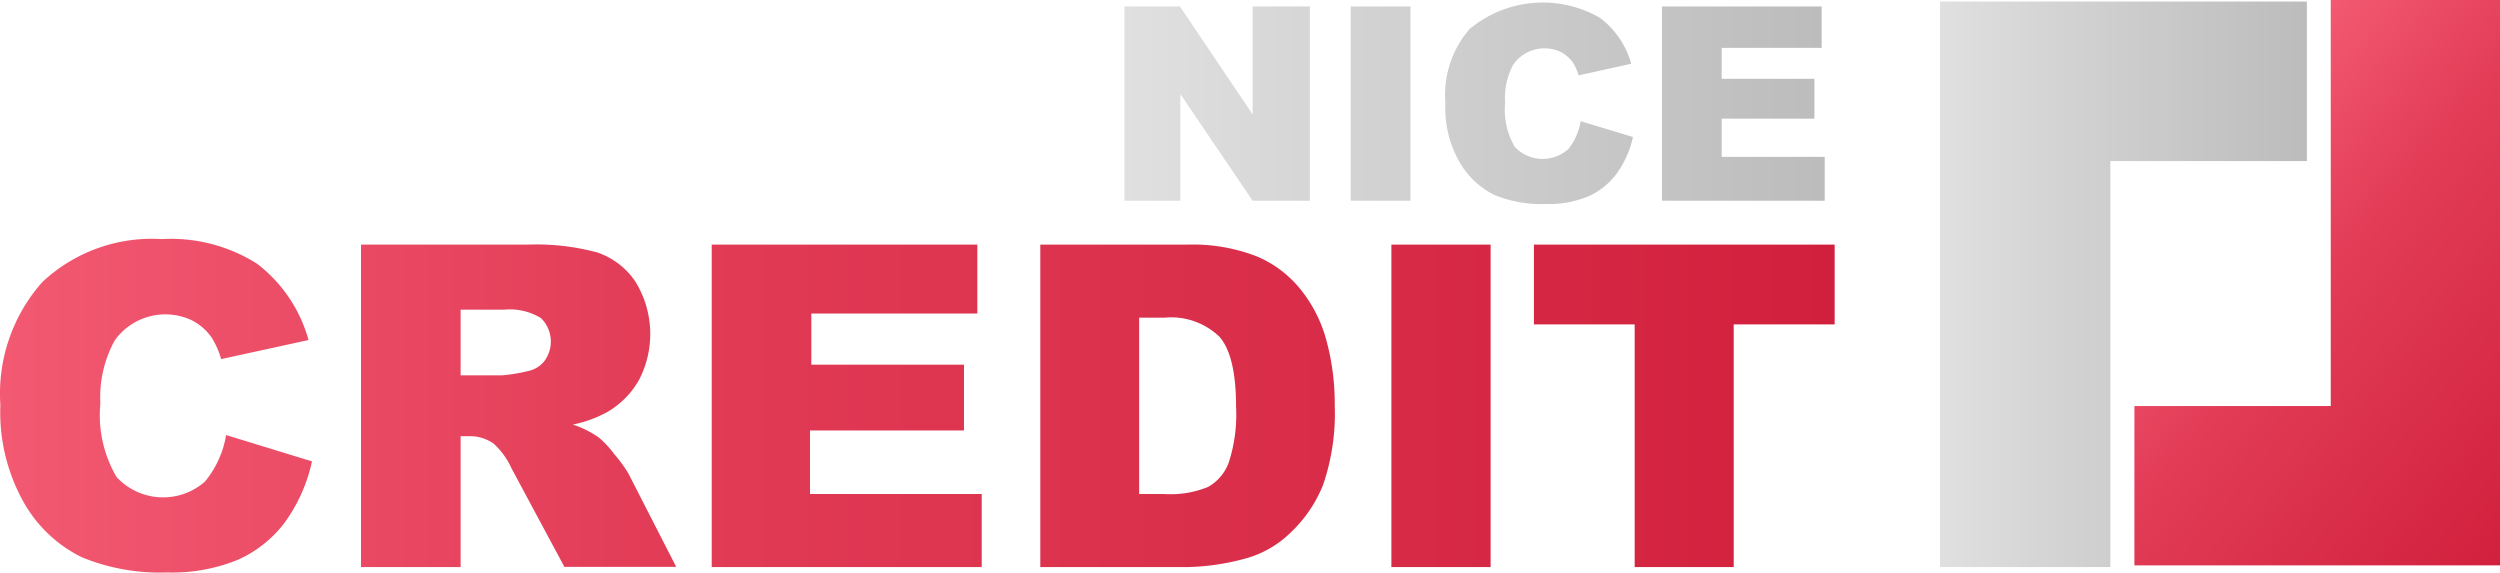 <svg id="Слой_1" data-name="Слой 1" xmlns="http://www.w3.org/2000/svg" xmlns:xlink="http://www.w3.org/1999/xlink" viewBox="0 0 131.02 30.01"><defs><style>.cls-1{fill:url(#Новый_образец_градиентной_залив);}.cls-2{fill:url(#Безымянный_градиент_2);}.cls-3{fill:url(#Новый_образец_градиентной_залив-2);}.cls-4{fill:url(#Безымянный_градиент_4);}</style><linearGradient id="Новый_образец_градиентной_залив" x1="58.91" y1="5.41" x2="95.61" y2="5.41" gradientUnits="userSpaceOnUse"><stop offset="0" stop-color="#e0e0e0"/><stop offset="0.38" stop-color="#d1d1d1"/><stop offset="1" stop-color="#bcbcbc"/></linearGradient><linearGradient id="Безымянный_градиент_2" x1="-0.02" y1="10.74" x2="96.13" y2="10.74" gradientTransform="matrix(1, 0, 0, -1, 0, 32)" gradientUnits="userSpaceOnUse"><stop offset="0" stop-color="#f35972"/><stop offset="0.36" stop-color="#e23c57"/><stop offset="1" stop-color="#d1203d"/></linearGradient><linearGradient id="Новый_образец_градиентной_залив-2" x1="101.65" y1="14.9" x2="120.88" y2="14.9" xlink:href="#Новый_образец_градиентной_залив"/><linearGradient id="Безымянный_градиент_4" x1="114.52" y1="-1025.05" x2="134.36" y2="-1041.69" gradientTransform="matrix(1, 0, 0, -1, 0.02, -1016)" xlink:href="#Безымянный_градиент_2"/></defs><title>logo_pl</title><path id="nice" class="cls-1" d="M58.91,10.52h2.93V4.93l3.79,5.59h3V.34h-3V6L61.82.34H58.91Zm11.86,0H73.9V.34H70.77Zm11.39-2.7a2,2,0,0,1-2.79-.12,3.84,3.84,0,0,1-.51-2.32,3.67,3.67,0,0,1,.43-2,2,2,0,0,1,2.48-.66,1.88,1.88,0,0,1,.64.55,2.76,2.76,0,0,1,.3.68l2.76-.61A4.55,4.55,0,0,0,83.84.94,6,6,0,0,0,77,1.52,5.26,5.26,0,0,0,75.73,5.4a5.72,5.72,0,0,0,.75,3.11,4.34,4.34,0,0,0,1.8,1.7,6.43,6.43,0,0,0,2.7.48,5.36,5.36,0,0,0,2.24-.4,3.74,3.74,0,0,0,1.47-1.17,5.16,5.16,0,0,0,.87-1.94l-2.74-.83a3.15,3.15,0,0,1-.66,1.48Zm4.92,2.7h8.53V8.22h-5.4v-2h4.86V4.13H90.21V2.51h5.24V.34H87.08Z" transform="translate(0.02)"/><path id="credit" class="cls-2" d="M10.72,25.24A3.32,3.32,0,0,1,6.09,25a6.4,6.4,0,0,1-.85-3.85A6.18,6.18,0,0,1,6,17.83a3.26,3.26,0,0,1,4-1.06,2.8,2.8,0,0,1,1.07.92,4.24,4.24,0,0,1,.5,1.13l4.58-1a7.58,7.58,0,0,0-2.7-4,8.47,8.47,0,0,0-5-1.29A8.39,8.39,0,0,0,2.2,14.78,8.8,8.8,0,0,0,0,21.23a9.62,9.62,0,0,0,1.26,5.16,7.08,7.08,0,0,0,3,2.81,10.71,10.71,0,0,0,4.47.8,9.07,9.07,0,0,0,3.71-.66,6.28,6.28,0,0,0,2.45-1.94,8.51,8.51,0,0,0,1.44-3.22l-4.5-1.38A5.14,5.14,0,0,1,10.72,25.24Zm13.4,4.48V22.86h.46a2.14,2.14,0,0,1,1.27.39,3.91,3.91,0,0,1,.94,1.3l2.77,5.16h5.86l-2.51-4.9a7.11,7.11,0,0,0-.73-1,5,5,0,0,0-.83-.89A5.19,5.19,0,0,0,30,22.25a6.29,6.29,0,0,0,1.83-.67,4.52,4.52,0,0,0,1.63-1.65,5.22,5.22,0,0,0-.18-5.17,3.91,3.91,0,0,0-2-1.53,12.35,12.35,0,0,0-3.68-.41H18.9v16.9Zm0-13.49H26.4a3.12,3.12,0,0,1,1.93.44,1.72,1.72,0,0,1,.19,2.24,1.45,1.45,0,0,1-.84.53,9.11,9.11,0,0,1-1.37.23H24.12ZM37.29,29.72H51.43V25.89h-9V22.56H50.5V19.11h-8V16.43h8.7V12.82H37.28v16.9Zm17.21,0h7.7a12.42,12.42,0,0,0,3.09-.46,5.42,5.42,0,0,0,2.33-1.35,7,7,0,0,0,1.7-2.5,11.51,11.51,0,0,0,.61-4.2,12.48,12.48,0,0,0-.41-3.27,7.23,7.23,0,0,0-1.33-2.71,5.85,5.85,0,0,0-2.31-1.78,9.24,9.24,0,0,0-3.68-.63H54.5ZM61,16.65a3.64,3.64,0,0,1,2.89,1c.58.66.87,1.88.87,3.67a8.14,8.14,0,0,1-.39,2.94,2.42,2.42,0,0,1-1.08,1.26,5.2,5.2,0,0,1-2.31.37h-1.3V16.65ZM72.9,29.72h5.2V12.82H72.9ZM80.37,17h5.28V29.72h5.19V17h5.29V12.82H80.37Z" transform="translate(0.02)"/><path id="Фигура_1" data-name="Фигура 1" class="cls-3" d="M101.65.08h19.23V8.44h-10.3V29.72h-8.93Z" transform="translate(0.02)"/><path id="Фигура_1_копия" data-name="Фигура 1 копия" class="cls-4" d="M131,29.63H111.84V21.28h10.29V0H131Z" transform="translate(0.02)"/></svg>